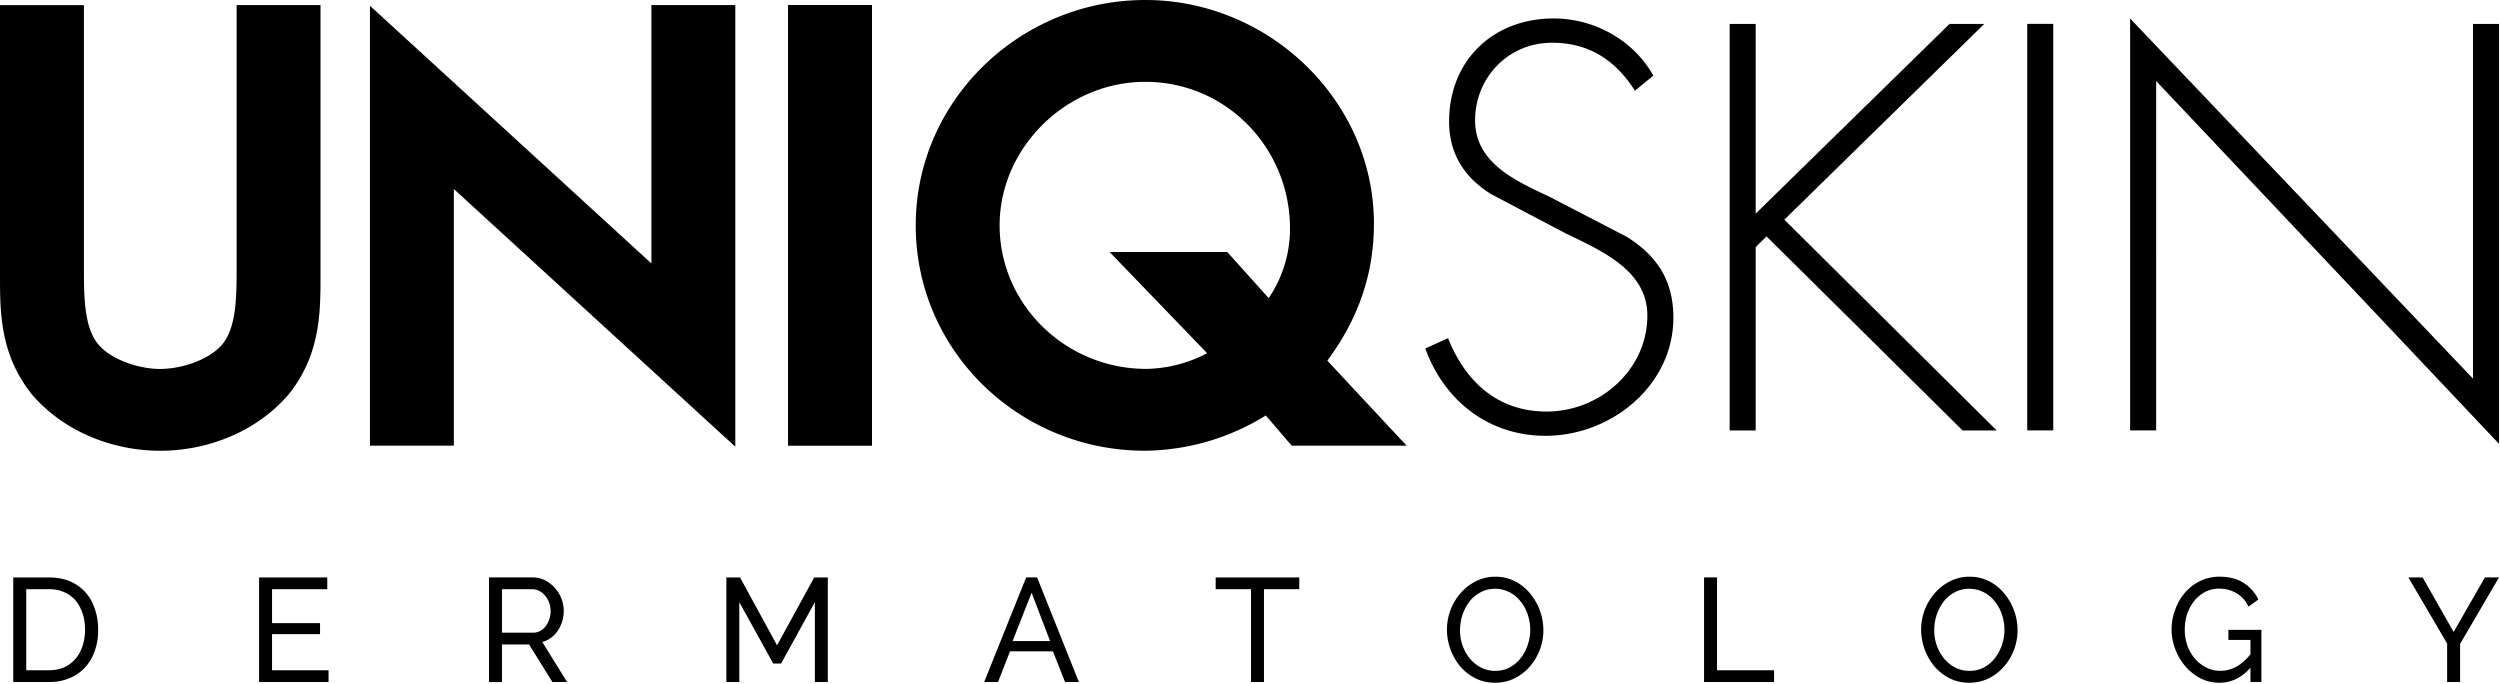 <svg xmlns="http://www.w3.org/2000/svg" width="585" height="160" fill="none"><path fill="#000" d="M3.1 159.6v-24.48h8.3c2.56 0 4.7.55 6.4 1.65a10.02 10.02 0 0 1 3.88 4.42 14.39 14.39 0 0 1 1.28 6.13 14 14 0 0 1-1.41 6.48 10.27 10.27 0 0 1-4.02 4.28 11.96 11.96 0 0 1-6.13 1.51H3.1Zm16.8-12.28c0-1.84-.34-3.47-1.02-4.9a7.63 7.63 0 0 0-2.86-3.34 8.4 8.4 0 0 0-4.62-1.2H6.14v18.96h5.26c1.84 0 3.4-.42 4.65-1.25a8.09 8.09 0 0 0 2.87-3.4c.65-1.46.98-3.08.98-4.87Zm56.98 9.52v2.75H60.63v-24.47h15.95v2.76H63.66v7.93h11.23v2.58H63.66v8.45h13.22Zm37.55 2.76v-24.48h10.25c1.06 0 2.02.23 2.9.69a8.13 8.13 0 0 1 3.7 10.34 7.07 7.07 0 0 1-1.75 2.59 6.03 6.03 0 0 1-2.63 1.48l5.8 9.37h-3.44l-5.46-8.79h-6.34v8.8h-3.03Zm3.03-11.55h7.25c.83 0 1.55-.23 2.16-.7a4.66 4.66 0 0 0 1.45-1.89 5.94 5.94 0 0 0-.07-5.03c-.4-.78-.93-1.4-1.58-1.86a3.66 3.66 0 0 0-2.16-.7h-7.05v10.18Zm73.22 11.55v-18.7l-7.9 14.37h-1.84L173 140.91v18.68h-3.03v-24.47h3.2l8.66 15.89 8.7-15.89h3.18v24.47h-3.04Zm49.44-24.48h2.56l9.78 24.47h-3.24l-2.83-7.17h-10.05l-2.8 7.17h-3.24l9.82-24.47Zm5.6 14.89-4.32-11.3-4.45 11.3h8.77Zm58.31-12.13h-8.26v21.71h-3.03v-21.71h-8.27v-2.76h19.56v2.76Zm45.82 21.88c-1.68 0-3.21-.34-4.58-1.03a11.5 11.5 0 0 1-3.58-2.8 13.55 13.55 0 0 1-3.1-8.57 12.93 12.93 0 0 1 3.24-8.62 11.46 11.46 0 0 1 3.6-2.76 9.85 9.85 0 0 1 4.49-1.03 9.8 9.8 0 0 1 4.59 1.07c1.37.7 2.55 1.66 3.54 2.86a13.52 13.52 0 0 1 3.1 8.51 12.88 12.88 0 0 1-3.24 8.65 11.28 11.28 0 0 1-3.57 2.72c-1.37.67-2.87 1-4.49 1Zm-8.2-12.4a10.32 10.32 0 0 0 2.26 6.69c.73.89 1.6 1.6 2.6 2.13a7.2 7.2 0 0 0 3.38.8c1.28 0 2.43-.28 3.44-.83a7.97 7.97 0 0 0 2.56-2.21 9.67 9.67 0 0 0 1.62-3.1 10.97 10.97 0 0 0-.04-7.07 9.42 9.42 0 0 0-1.68-3.07 7.54 7.54 0 0 0-5.9-2.93c-1.28 0-2.43.28-3.44.83a7.93 7.93 0 0 0-2.6 2.17c-.7.92-1.24 1.96-1.62 3.1a10.76 10.76 0 0 0-.57 3.49Zm57.1 12.24v-24.48h3.04v21.72h13.35v2.75h-16.39Zm62.07.16c-1.69 0-3.22-.34-4.59-1.03a11.51 11.51 0 0 1-3.58-2.8 13.55 13.55 0 0 1-3.1-8.57 12.93 12.93 0 0 1 3.24-8.62 11.45 11.45 0 0 1 3.6-2.76 9.85 9.85 0 0 1 4.5-1.03 9.8 9.8 0 0 1 4.58 1.07c1.37.7 2.55 1.66 3.54 2.86a13.52 13.52 0 0 1 3.1 8.51 12.9 12.9 0 0 1-3.24 8.65 11.3 11.3 0 0 1-3.57 2.72c-1.37.67-2.87 1-4.48 1Zm-8.2-12.4a10.36 10.36 0 0 0 2.26 6.69 8.1 8.1 0 0 0 2.6 2.13c1 .53 2.13.8 3.37.8 1.28 0 2.43-.28 3.44-.83a7.97 7.97 0 0 0 2.56-2.21 9.67 9.67 0 0 0 1.62-3.1 10.97 10.97 0 0 0-.03-7.07 9.42 9.42 0 0 0-1.69-3.07 7.54 7.54 0 0 0-5.9-2.93c-1.28 0-2.43.28-3.44.83a7.93 7.93 0 0 0-2.6 2.17 10.9 10.9 0 0 0-1.62 3.1 10.76 10.76 0 0 0-.57 3.49Zm66.71 12.4a9.7 9.7 0 0 1-4.42-1.03 12.13 12.13 0 0 1-3.54-2.82 13.72 13.72 0 0 1-2.36-4 13.02 13.02 0 0 1 0-9.3c.56-1.5 1.33-2.83 2.32-3.97a10.97 10.97 0 0 1 3.54-2.7c1.38-.66 2.86-1 4.46-1 2.31 0 4.22.5 5.73 1.49a9.47 9.47 0 0 1 3.4 3.86l-2.32 1.66a7.1 7.1 0 0 0-2.87-3.18 7.99 7.99 0 0 0-4.01-1.03 6.9 6.9 0 0 0-3.3.8 8.04 8.04 0 0 0-2.57 2.16c-.7.9-1.24 1.92-1.62 3.07a11.95 11.95 0 0 0 .07 7.3 10.13 10.13 0 0 0 1.79 3.08 8.66 8.66 0 0 0 2.66 2.06c1.01.51 2.1.76 3.27.76 1.37 0 2.68-.35 3.91-1.06 1.24-.72 2.4-1.8 3.51-3.28v3.2c-2.16 2.63-4.71 3.93-7.65 3.93Zm7.28-10.02h-5.16v-2.35h7.72v12.2h-2.56v-9.85Zm40.29-14.62 7.25 12.75 7.32-12.75h3.3l-9.1 15.54v8.93h-3.04v-9l-9.07-15.47h3.34Zm-394.84-30.59-65.86-60.3v60.06H86.57V1.35l65.86 60.3V1.18h19.63v103.35Z"/><path fill="#000" fill-rule="evenodd" d="M321.5 52.38c0 12.33-4.04 22.74-10.9 32.01l18.55 19.9h-26.89l-6.06-7.07a54.56 54.56 0 0 1-28.31 8.25c-29.4 0-53.61-23.35-53.61-52.73C214.28 23.45 238.75 0 268 0c28.87 0 53.5 23.43 53.5 52.38Zm-61.85 6.59 22.82 23.68a31.61 31.61 0 0 1-14.23 3.67c-18.93 0-34.33-15.12-34.33-33.58 0-18.16 15.57-33.59 34.1-33.59 19 0 33.85 15.54 33.85 34.3a29 29 0 0 1-4.98 16.31l-9.7-10.79h-27.53Z" clip-rule="evenodd"/><path fill="#000" d="M0 1.18v63.24c0 8.71 0 18.7 7.64 28.08l.09.1.1.11c7.6 8.58 18.92 12.77 29.67 12.77s22.08-4.2 29.68-12.77l.1-.1.09-.11C75 83.13 75 73.13 75 64.42V1.18H55.37V62.1c0 4.13-.01 7.75-.5 11.03-.49 3.23-1.37 5.54-2.68 7.22l-.02.03c-1.24 1.59-3.38 3.12-6.24 4.26a23.53 23.53 0 0 1-8.43 1.7c-2.54 0-5.6-.56-8.42-1.7-2.86-1.14-5-2.67-6.24-4.26l-.03-.03c-1.31-1.68-2.19-4-2.67-7.22-.5-3.28-.5-6.9-.5-11.03V1.2H0ZM386.88 17.7l-4.31 3.53c-4.31-6.81-10.4-11.23-19.4-11.23-10.26 0-18 8.2-18 18.17 0 9.66 8.93 13.87 16.51 17.45l.74.34 18.25 9.46c7.22 4.54 10.9 10.35 10.9 18.93 0 15.77-14.45 27.63-29.92 27.63-13.3 0-23.7-8.2-28.13-20.44l5.32-2.4c4.06 10.1 11.53 17.16 23.07 17.16 12.55 0 23.57-9.84 23.57-22.46 0-9.99-9.57-14.62-17.54-18.47h-.01l-1.71-.83-17.24-9.08c-6.34-3.92-9.89-9.47-9.89-17.04 0-14.13 10.14-24.1 24.47-24.1 9.63 0 18.75 5.18 23.32 13.38ZM456.2 5.59l-45.37 44.4V5.6h-6.09v95.13h6.09v-42.9l2.53-2.52 45.89 45.42h7.98L417.54 51.4l46.78-45.8h-8.12Zm48.34 13.37 80.23 84.9V5.6h-6.09v83L498.45 4.33v96.39h6.09V18.95ZM204.05 104.3V1.17H184.4V104.3h19.64ZM480.46 5.59v95.13h-6.09V5.59h6.09Z"/></svg>